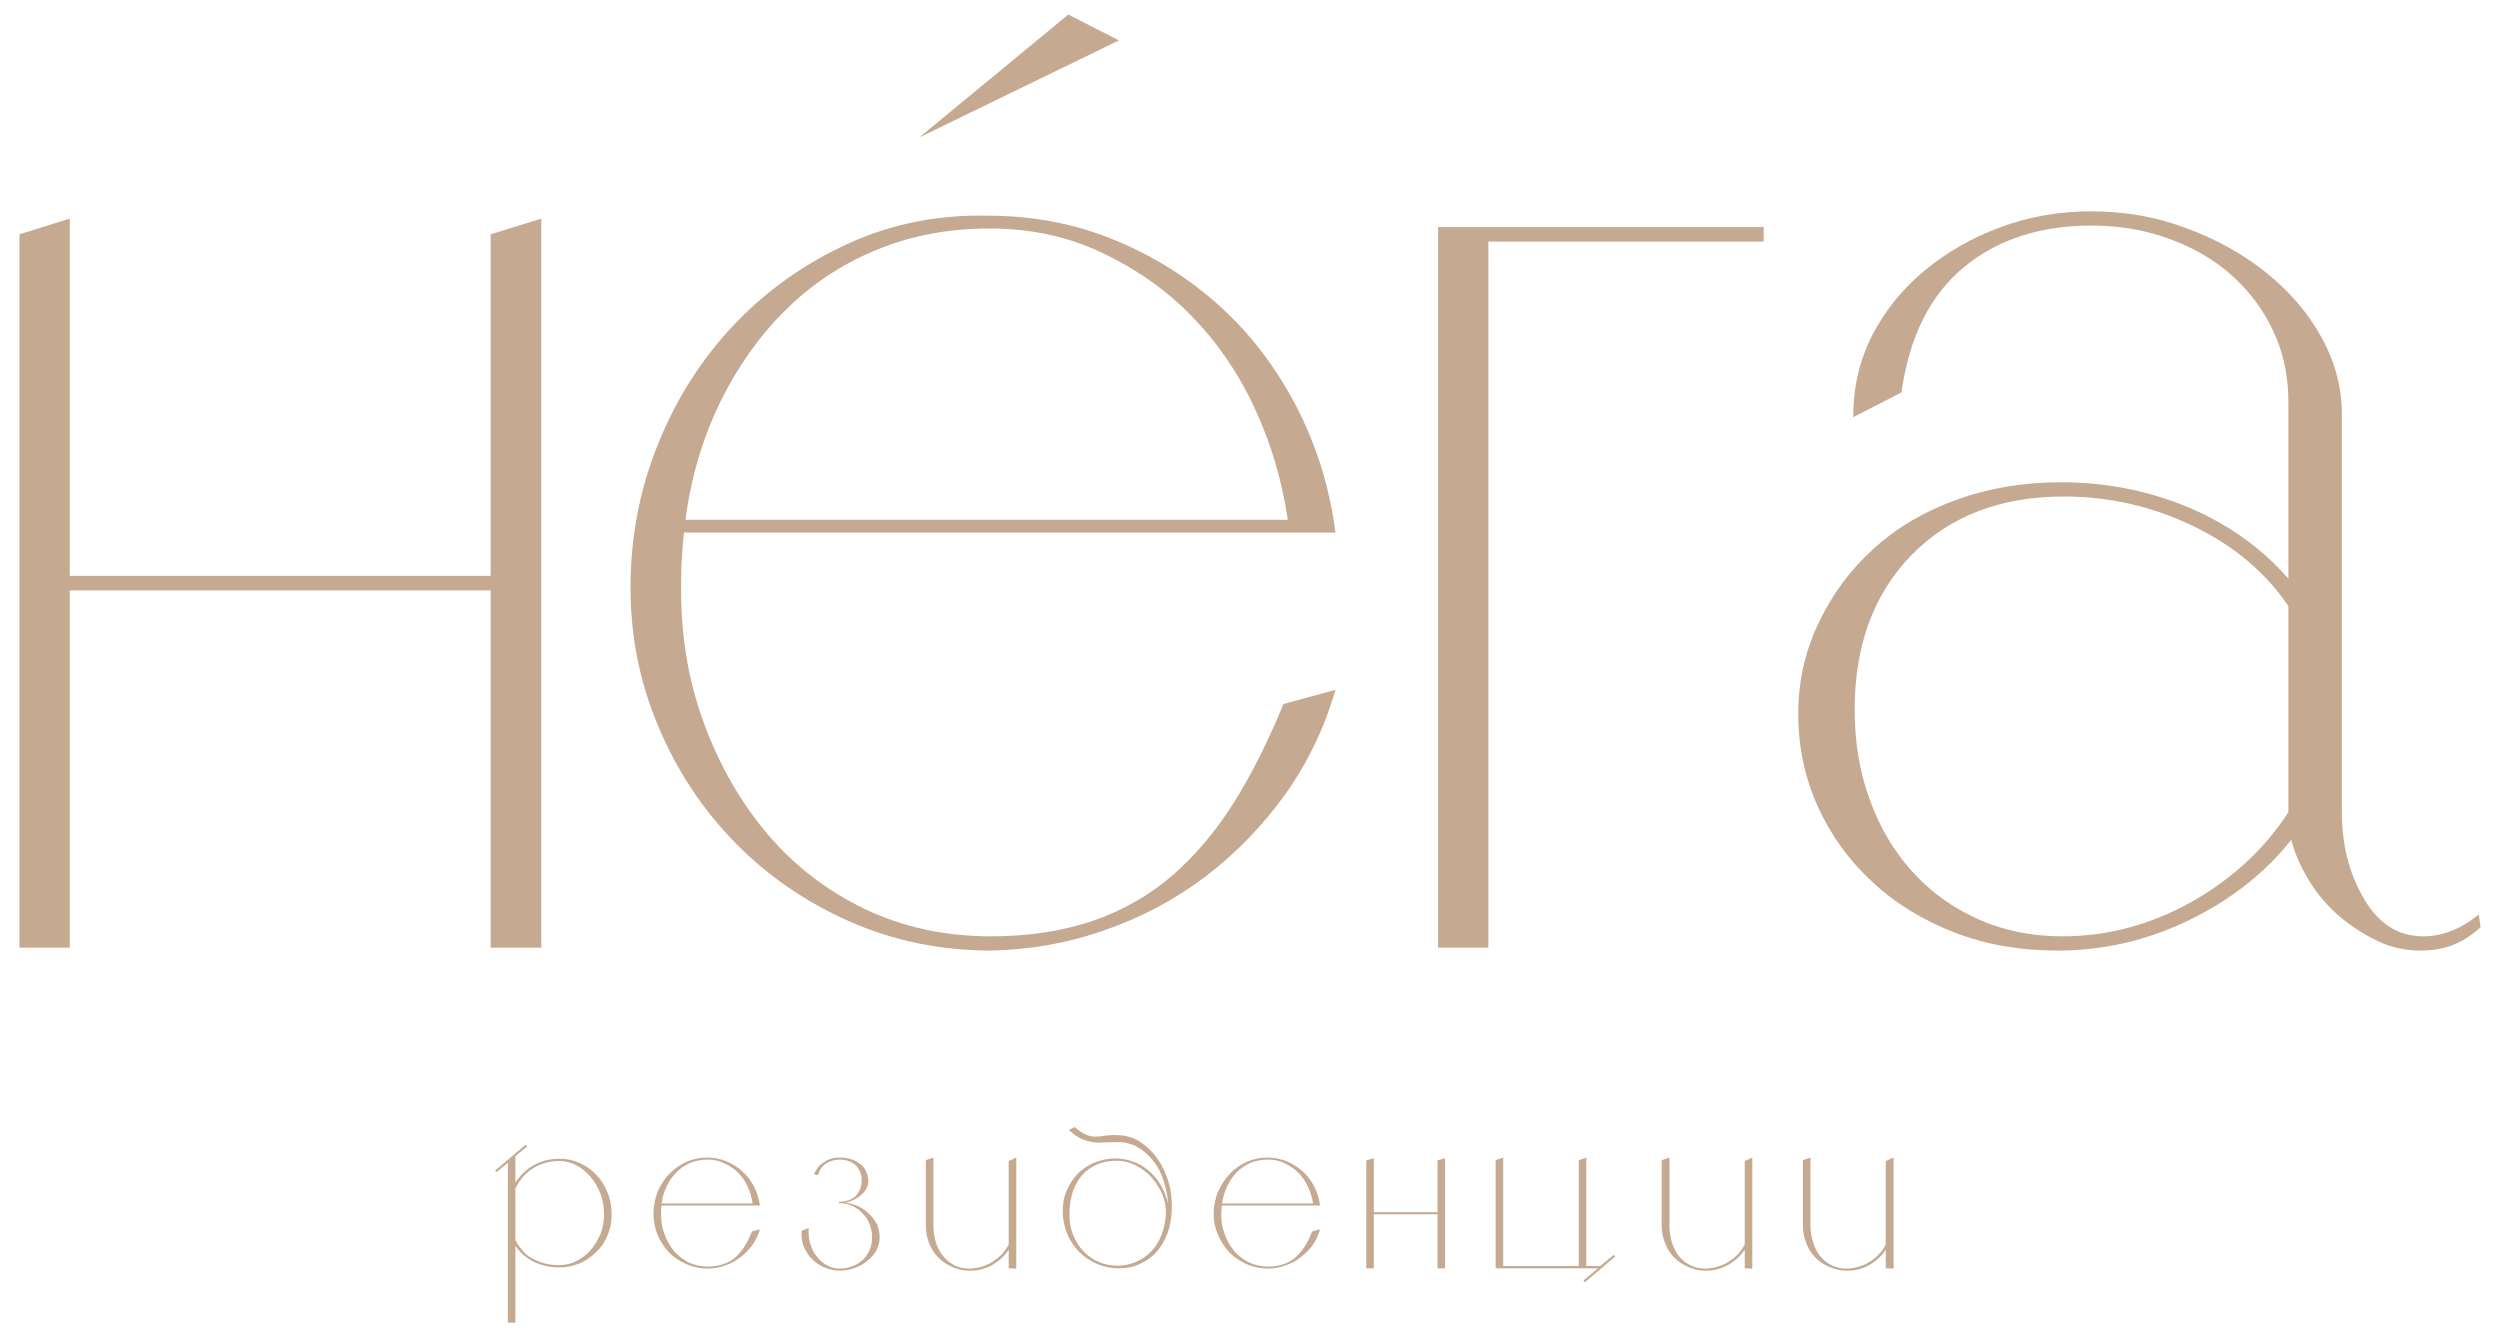 <?xml version="1.0" encoding="UTF-8"?> <svg xmlns="http://www.w3.org/2000/svg" xmlns:xlink="http://www.w3.org/1999/xlink" xmlns:xodm="http://www.corel.com/coreldraw/odm/2003" xml:space="preserve" width="86px" height="46px" version="1.1" style="shape-rendering:geometricPrecision; text-rendering:geometricPrecision; image-rendering:optimizeQuality; fill-rule:evenodd; clip-rule:evenodd" viewBox="0 0 86 46"> <defs> <style type="text/css"> .fil1 {fill:#C5A990} .fil0 {fill:#C5A990;fill-rule:nonzero} </style> </defs> <g id="Слой_x0020_1">  <path class="fil0" d="M85.33 31.9c-0.34,0.31 -0.68,0.51 -1.01,0.63 -0.33,0.12 -0.69,0.17 -1.07,0.17 -0.51,0 -1.02,-0.11 -1.5,-0.35 -0.48,-0.23 -0.93,-0.53 -1.33,-0.88 -0.4,-0.35 -0.74,-0.76 -1.02,-1.23 -0.28,-0.47 -0.47,-0.92 -0.58,-1.35 -0.93,1.17 -2.12,2.09 -3.55,2.78 -1.43,0.69 -2.93,1.03 -4.49,1.03 -1.27,0 -2.46,-0.2 -3.54,-0.62 -1.1,-0.43 -2.04,-1 -2.83,-1.74 -0.8,-0.74 -1.42,-1.59 -1.87,-2.58 -0.45,-0.99 -0.68,-2.06 -0.68,-3.19 0,-1.14 0.24,-2.19 0.71,-3.16 0.46,-0.97 1.09,-1.82 1.89,-2.54 0.79,-0.72 1.74,-1.28 2.85,-1.68 1.11,-0.4 2.3,-0.6 3.58,-0.6 1.56,0 3.02,0.29 4.41,0.87 1.38,0.59 2.52,1.41 3.42,2.45l0 -6.1c0,-0.86 -0.17,-1.68 -0.52,-2.42 -0.34,-0.74 -0.82,-1.37 -1.42,-1.91 -0.6,-0.54 -1.32,-0.96 -2.15,-1.26 -0.83,-0.31 -1.73,-0.46 -2.69,-0.46 -1.77,0 -3.23,0.48 -4.38,1.43 -1.16,0.96 -1.88,2.39 -2.15,4.31l-1.66 0.85c0,-1.01 0.21,-1.93 0.64,-2.79 0.44,-0.85 1.03,-1.6 1.8,-2.24 0.76,-0.63 1.63,-1.14 2.62,-1.5 0.98,-0.37 2.03,-0.55 3.13,-0.55 1.15,0 2.24,0.19 3.27,0.58 1.04,0.38 1.96,0.9 2.75,1.53 0.79,0.64 1.43,1.37 1.89,2.21 0.47,0.84 0.71,1.73 0.71,2.67l0 13.68c0,1.1 0.24,2.09 0.75,2.96 0.5,0.87 1.18,1.31 2.05,1.31 0.66,0 1.29,-0.25 1.91,-0.75l0.06 0.44zm-6.61 -3.96l0 -7.09c-0.79,-1.17 -1.89,-2.09 -3.29,-2.76 -1.39,-0.67 -2.87,-1.01 -4.43,-1.01 -2.18,0 -3.92,0.67 -5.24,2.01 -1.31,1.34 -1.96,3.12 -1.96,5.33 0,1.1 0.17,2.14 0.52,3.09 0.34,0.95 0.83,1.78 1.47,2.48 0.64,0.71 1.4,1.25 2.28,1.64 0.88,0.39 1.84,0.58 2.88,0.58 1.56,0 3.03,-0.4 4.43,-1.18 1.4,-0.79 2.52,-1.82 3.34,-3.09z"></path> <path class="fil0" d="M45.94 18.32l-22.41 0c-0.04,0.33 -0.06,0.66 -0.08,0.97 -0.02,0.32 -0.02,0.65 -0.02,1.02 0,1.62 0.26,3.15 0.79,4.58 0.53,1.44 1.26,2.71 2.18,3.8 0.93,1.09 2.04,1.95 3.35,2.58 1.3,0.62 2.75,0.94 4.34,0.94 1.29,0 2.44,-0.18 3.47,-0.52 1.02,-0.35 1.93,-0.86 2.73,-1.54 0.79,-0.68 1.5,-1.51 2.13,-2.5 0.63,-1 1.2,-2.14 1.73,-3.43l1.79 -0.49c-0.37,1.29 -0.94,2.48 -1.71,3.57 -0.78,1.09 -1.69,2.03 -2.73,2.83 -1.04,0.79 -2.19,1.41 -3.45,1.85 -1.25,0.45 -2.57,0.69 -3.96,0.72 -1.72,0 -3.33,-0.33 -4.84,-0.99 -1.5,-0.66 -2.82,-1.56 -3.94,-2.7 -1.12,-1.14 -2.01,-2.47 -2.65,-3.99 -0.65,-1.52 -0.97,-3.13 -0.97,-4.81 0,-1.75 0.32,-3.41 0.97,-4.99 0.64,-1.57 1.52,-2.93 2.63,-4.09 1.1,-1.15 2.4,-2.07 3.89,-2.75 1.49,-0.68 3.09,-1 4.81,-0.96 1.55,0 3.01,0.28 4.36,0.84 1.36,0.56 2.56,1.32 3.62,2.28 1.06,0.96 1.93,2.11 2.63,3.45 0.69,1.34 1.14,2.78 1.34,4.33zm-1.64 -0.44c-0.2,-1.36 -0.58,-2.64 -1.14,-3.84 -0.56,-1.21 -1.29,-2.27 -2.18,-3.18 -0.89,-0.91 -1.93,-1.63 -3.1,-2.18 -1.17,-0.55 -2.45,-0.82 -3.84,-0.82 -1.42,0 -2.73,0.25 -3.92,0.75 -1.19,0.49 -2.23,1.19 -3.12,2.08 -0.9,0.89 -1.64,1.95 -2.24,3.17 -0.59,1.23 -0.99,2.56 -1.18,4.02l20.72 0z"></path> <polygon class="fil0" points="60.67,7.81 60.67,8.31 51.2,8.31 51.2,32.6 49.47,32.6 49.47,7.81 "></polygon> <polygon class="fil0" points="0.67,32.6 0.67,8.06 2.4,7.52 2.4,19.81 16.88,19.81 16.88,8.06 18.62,7.52 18.62,32.6 16.88,32.6 16.88,20.31 2.4,20.31 2.4,32.6 "></polygon> <path class="fil0" d="M19.25 39.86c0.24,0 0.48,0.05 0.7,0.15 0.22,0.1 0.41,0.24 0.57,0.41 0.16,0.17 0.29,0.37 0.38,0.61 0.1,0.23 0.14,0.49 0.14,0.76 0,0.25 -0.05,0.49 -0.14,0.71 -0.09,0.22 -0.22,0.41 -0.39,0.57 -0.17,0.17 -0.36,0.3 -0.57,0.39 -0.22,0.09 -0.45,0.14 -0.69,0.14 -0.31,0 -0.6,-0.06 -0.86,-0.18 -0.26,-0.12 -0.48,-0.31 -0.66,-0.56l0 2.64 -0.26 0 0 -5.5 -0.39 0.32 -0.05 -0.05 1.05 -0.89 0.05 0.06 -0.4 0.33 0 0.91c0.18,-0.27 0.39,-0.47 0.65,-0.61 0.26,-0.14 0.55,-0.21 0.87,-0.21zm-0.02 3.66c0.21,0 0.41,-0.04 0.6,-0.14 0.18,-0.09 0.35,-0.22 0.49,-0.38 0.14,-0.16 0.25,-0.35 0.34,-0.56 0.08,-0.22 0.12,-0.44 0.12,-0.68 0,-0.24 -0.04,-0.47 -0.12,-0.69 -0.09,-0.22 -0.2,-0.42 -0.34,-0.58 -0.14,-0.17 -0.3,-0.3 -0.48,-0.4 -0.19,-0.1 -0.39,-0.15 -0.59,-0.15 -0.32,0 -0.61,0.07 -0.88,0.23 -0.26,0.15 -0.48,0.39 -0.64,0.71l0 1.78c0.08,0.15 0.17,0.28 0.28,0.4 0.1,0.11 0.22,0.2 0.36,0.26 0.13,0.07 0.27,0.12 0.41,0.15 0.15,0.04 0.3,0.05 0.45,0.05zm6.91 -2.05l-3.38 0c-0.01,0.05 -0.01,0.1 -0.02,0.15 0,0.05 0,0.1 0,0.15 0,0.25 0.04,0.48 0.12,0.69 0.08,0.22 0.19,0.41 0.33,0.58 0.14,0.16 0.31,0.29 0.5,0.39 0.2,0.09 0.42,0.14 0.66,0.14 0.19,0 0.37,-0.03 0.52,-0.08 0.16,-0.05 0.3,-0.13 0.42,-0.23 0.12,-0.11 0.22,-0.23 0.32,-0.38 0.09,-0.15 0.18,-0.32 0.26,-0.52l0.27 -0.07c-0.05,0.19 -0.14,0.37 -0.26,0.54 -0.12,0.16 -0.25,0.3 -0.41,0.42 -0.16,0.12 -0.33,0.22 -0.52,0.28 -0.19,0.07 -0.39,0.11 -0.6,0.11 -0.26,0 -0.5,-0.05 -0.73,-0.15 -0.23,-0.1 -0.43,-0.23 -0.6,-0.4 -0.17,-0.18 -0.3,-0.38 -0.4,-0.61 -0.09,-0.23 -0.14,-0.47 -0.14,-0.72 0,-0.27 0.05,-0.52 0.14,-0.76 0.1,-0.23 0.23,-0.44 0.4,-0.61 0.17,-0.18 0.37,-0.32 0.59,-0.42 0.22,-0.1 0.47,-0.15 0.73,-0.15 0.23,0 0.45,0.05 0.65,0.13 0.21,0.09 0.39,0.2 0.55,0.35 0.16,0.14 0.29,0.31 0.4,0.52 0.1,0.2 0.17,0.42 0.2,0.65zm-0.25 -0.07c-0.03,-0.2 -0.08,-0.39 -0.17,-0.58 -0.08,-0.18 -0.19,-0.34 -0.33,-0.48 -0.13,-0.13 -0.29,-0.24 -0.47,-0.32 -0.17,-0.09 -0.37,-0.13 -0.58,-0.13 -0.21,0 -0.41,0.04 -0.59,0.11 -0.18,0.08 -0.34,0.18 -0.47,0.32 -0.14,0.13 -0.25,0.29 -0.34,0.48 -0.09,0.18 -0.15,0.38 -0.18,0.6l3.13 0zm4.11 1.16c0,-0.14 -0.02,-0.28 -0.08,-0.43 -0.05,-0.14 -0.12,-0.26 -0.23,-0.37 -0.09,-0.11 -0.22,-0.2 -0.35,-0.27 -0.14,-0.07 -0.3,-0.1 -0.48,-0.1l0 -0.05c0.24,0 0.42,-0.06 0.57,-0.19 0.13,-0.14 0.21,-0.31 0.21,-0.52 0.01,-0.2 -0.05,-0.37 -0.18,-0.52 -0.13,-0.14 -0.32,-0.21 -0.56,-0.22 -0.19,0 -0.36,0.05 -0.49,0.14 -0.14,0.1 -0.23,0.23 -0.27,0.39l-0.14 -0.02c0.03,-0.08 0.08,-0.15 0.13,-0.23 0.05,-0.07 0.12,-0.13 0.2,-0.18 0.07,-0.06 0.16,-0.1 0.26,-0.13 0.09,-0.03 0.19,-0.04 0.29,-0.04 0.12,0 0.25,0.01 0.37,0.05 0.12,0.03 0.22,0.08 0.31,0.15 0.1,0.06 0.17,0.15 0.22,0.25 0.06,0.1 0.09,0.22 0.09,0.36 0,0.09 -0.02,0.18 -0.07,0.26 -0.04,0.08 -0.1,0.15 -0.17,0.21 -0.07,0.07 -0.16,0.12 -0.25,0.17 -0.1,0.04 -0.19,0.08 -0.3,0.1 0.16,0.02 0.3,0.06 0.45,0.13 0.14,0.07 0.27,0.16 0.37,0.26 0.11,0.11 0.2,0.23 0.27,0.36 0.06,0.14 0.09,0.29 0.09,0.44 0,0.16 -0.04,0.31 -0.11,0.45 -0.08,0.14 -0.18,0.26 -0.31,0.36 -0.13,0.11 -0.27,0.19 -0.44,0.25 -0.17,0.06 -0.34,0.09 -0.52,0.09 -0.18,0 -0.35,-0.04 -0.52,-0.11 -0.17,-0.07 -0.31,-0.17 -0.44,-0.3 -0.12,-0.13 -0.21,-0.27 -0.28,-0.44 -0.06,-0.16 -0.08,-0.33 -0.06,-0.52l0.24 -0.1c-0.01,0.17 0,0.33 0.04,0.5 0.05,0.17 0.11,0.32 0.21,0.45 0.1,0.13 0.21,0.24 0.35,0.32 0.13,0.08 0.29,0.13 0.46,0.13 0.17,0 0.33,-0.03 0.46,-0.09 0.14,-0.05 0.25,-0.13 0.35,-0.22 0.1,-0.1 0.17,-0.21 0.23,-0.34 0.05,-0.13 0.08,-0.27 0.08,-0.43zm2.11 -2.74l0 2.32c0,0.23 0.03,0.43 0.09,0.62 0.06,0.18 0.15,0.34 0.26,0.47 0.11,0.13 0.24,0.23 0.38,0.3 0.15,0.07 0.32,0.11 0.5,0.11 0.13,0 0.27,-0.02 0.41,-0.06 0.14,-0.04 0.26,-0.09 0.38,-0.17 0.12,-0.07 0.23,-0.16 0.33,-0.26 0.1,-0.11 0.18,-0.22 0.24,-0.35l0 -2.86 0.26 -0.12 0 3.82 -0.26 -0.01 0 -0.64c-0.14,0.22 -0.34,0.39 -0.57,0.53 -0.24,0.13 -0.51,0.2 -0.79,0.19 -0.21,0 -0.41,-0.05 -0.59,-0.13 -0.18,-0.08 -0.34,-0.19 -0.47,-0.32 -0.14,-0.14 -0.24,-0.3 -0.32,-0.49 -0.07,-0.19 -0.11,-0.4 -0.11,-0.62l0 -2.24 0.26 -0.09zm4.86 -1.05c0.15,0.13 0.29,0.22 0.39,0.26 0.11,0.05 0.21,0.07 0.31,0.07 0.1,0 0.21,-0.01 0.33,-0.03 0.12,-0.02 0.27,-0.03 0.44,-0.02 0.28,0 0.53,0.08 0.77,0.22 0.23,0.15 0.43,0.34 0.6,0.58 0.17,0.24 0.3,0.51 0.39,0.82 0.09,0.31 0.12,0.63 0.11,0.96 -0.01,0.29 -0.06,0.55 -0.15,0.8 -0.09,0.24 -0.21,0.45 -0.37,0.63 -0.15,0.17 -0.34,0.31 -0.56,0.41 -0.21,0.11 -0.46,0.16 -0.73,0.16 -0.27,0 -0.52,-0.05 -0.76,-0.15 -0.23,-0.1 -0.44,-0.24 -0.61,-0.41 -0.17,-0.17 -0.31,-0.37 -0.41,-0.61 -0.1,-0.23 -0.15,-0.47 -0.16,-0.73 -0.01,-0.27 0.03,-0.52 0.12,-0.75 0.1,-0.23 0.23,-0.43 0.39,-0.6 0.17,-0.17 0.36,-0.3 0.59,-0.39 0.22,-0.09 0.46,-0.14 0.71,-0.14 0.21,0 0.41,0.04 0.6,0.11 0.19,0.06 0.37,0.16 0.53,0.3 0.16,0.13 0.3,0.29 0.42,0.49 0.12,0.2 0.21,0.43 0.28,0.7 -0.01,-0.07 -0.03,-0.16 -0.04,-0.28 -0.02,-0.12 -0.04,-0.25 -0.09,-0.41 -0.04,-0.15 -0.1,-0.32 -0.18,-0.49 -0.09,-0.17 -0.2,-0.33 -0.35,-0.49 -0.1,-0.1 -0.2,-0.19 -0.3,-0.25 -0.1,-0.07 -0.19,-0.12 -0.28,-0.15 -0.1,-0.04 -0.19,-0.06 -0.28,-0.08 -0.1,-0.01 -0.19,-0.01 -0.28,-0.01 -0.14,0 -0.27,0 -0.4,0.01 -0.13,0.01 -0.27,0.01 -0.4,-0.01 -0.14,-0.02 -0.27,-0.06 -0.41,-0.12 -0.13,-0.06 -0.27,-0.16 -0.42,-0.3l0.2 -0.1zm-0.18 3.01c0,0.26 0.04,0.5 0.13,0.71 0.09,0.22 0.21,0.41 0.36,0.56 0.15,0.16 0.32,0.28 0.52,0.36 0.2,0.09 0.41,0.13 0.64,0.13 0.21,0 0.42,-0.04 0.61,-0.12 0.2,-0.08 0.37,-0.19 0.52,-0.34 0.16,-0.15 0.28,-0.35 0.38,-0.58 0.09,-0.23 0.15,-0.5 0.16,-0.8 0,-0.19 -0.04,-0.39 -0.12,-0.6 -0.09,-0.21 -0.21,-0.4 -0.36,-0.58 -0.15,-0.17 -0.33,-0.31 -0.54,-0.42 -0.21,-0.11 -0.44,-0.17 -0.69,-0.17 -0.26,0 -0.49,0.05 -0.69,0.14 -0.2,0.09 -0.37,0.22 -0.51,0.38 -0.13,0.17 -0.24,0.36 -0.31,0.59 -0.07,0.23 -0.1,0.47 -0.1,0.74zm8.62 -0.31l-3.38 0c-0.01,0.05 -0.01,0.1 -0.01,0.15 0,0.05 -0.01,0.1 -0.01,0.15 0,0.25 0.04,0.48 0.12,0.69 0.08,0.22 0.19,0.41 0.33,0.58 0.14,0.16 0.31,0.29 0.51,0.39 0.2,0.09 0.42,0.14 0.65,0.14 0.2,0 0.37,-0.03 0.53,-0.08 0.15,-0.05 0.29,-0.13 0.41,-0.23 0.12,-0.11 0.23,-0.23 0.32,-0.38 0.1,-0.15 0.18,-0.32 0.26,-0.52l0.27 -0.07c-0.05,0.19 -0.14,0.37 -0.25,0.54 -0.12,0.16 -0.26,0.3 -0.42,0.42 -0.15,0.12 -0.33,0.22 -0.52,0.28 -0.19,0.07 -0.38,0.11 -0.6,0.11 -0.26,0 -0.5,-0.05 -0.73,-0.15 -0.22,-0.1 -0.42,-0.23 -0.59,-0.4 -0.17,-0.18 -0.3,-0.38 -0.4,-0.61 -0.1,-0.23 -0.15,-0.47 -0.15,-0.72 0,-0.27 0.05,-0.52 0.15,-0.76 0.1,-0.23 0.23,-0.44 0.4,-0.61 0.16,-0.18 0.36,-0.32 0.58,-0.42 0.23,-0.1 0.47,-0.15 0.73,-0.15 0.23,0 0.45,0.05 0.66,0.13 0.2,0.09 0.38,0.2 0.55,0.35 0.15,0.14 0.29,0.31 0.39,0.52 0.11,0.2 0.17,0.42 0.2,0.65zm-0.24 -0.07c-0.03,-0.2 -0.09,-0.39 -0.18,-0.58 -0.08,-0.18 -0.19,-0.34 -0.33,-0.48 -0.13,-0.13 -0.29,-0.24 -0.46,-0.32 -0.18,-0.09 -0.37,-0.13 -0.58,-0.13 -0.22,0 -0.42,0.04 -0.6,0.11 -0.17,0.08 -0.33,0.18 -0.47,0.32 -0.13,0.13 -0.24,0.29 -0.33,0.48 -0.09,0.18 -0.15,0.38 -0.18,0.6l3.13 0zm1.83 2.23l0 -3.71 0.26 -0.08 0 1.86 2.19 0 0 -1.78 0.26 -0.08 0 3.79 -0.26 0 0 -1.86 -2.19 0 0 1.86 -0.26 0zm4.45 -0.02l0 -3.7 0.26 -0.09 0 3.73 2.6 0 0 -3.64 0.26 -0.09 0 3.73 0.48 0 0.46 -0.38 0.06 0.05 -1.05 0.89 -0.05 -0.06 0.5 -0.42 -3.52 0 0 -0.02zm5.98 -3.79l0 2.32c0,0.23 0.03,0.43 0.09,0.62 0.06,0.18 0.14,0.34 0.25,0.47 0.11,0.13 0.24,0.23 0.39,0.3 0.15,0.07 0.32,0.11 0.49,0.11 0.14,0 0.28,-0.02 0.41,-0.06 0.14,-0.04 0.27,-0.09 0.39,-0.17 0.12,-0.07 0.23,-0.16 0.33,-0.26 0.1,-0.11 0.18,-0.22 0.24,-0.35l0 -2.86 0.26 -0.12 0 3.82 -0.26 -0.01 0 -0.64c-0.15,0.22 -0.34,0.39 -0.58,0.53 -0.24,0.13 -0.5,0.2 -0.79,0.19 -0.21,0 -0.4,-0.05 -0.58,-0.13 -0.19,-0.08 -0.34,-0.19 -0.48,-0.32 -0.13,-0.14 -0.24,-0.3 -0.31,-0.49 -0.08,-0.19 -0.12,-0.4 -0.12,-0.62l0 -2.24 0.27 -0.09zm4.85 0l0 2.32c0,0.23 0.03,0.43 0.1,0.62 0.05,0.18 0.14,0.34 0.25,0.47 0.11,0.13 0.24,0.23 0.39,0.3 0.15,0.07 0.31,0.11 0.49,0.11 0.14,0 0.27,-0.02 0.41,-0.06 0.14,-0.04 0.27,-0.09 0.39,-0.17 0.12,-0.07 0.23,-0.16 0.32,-0.26 0.11,-0.11 0.19,-0.22 0.24,-0.35l0 -2.86 0.27 -0.12 0 3.82 -0.27 -0.01 0 -0.64c-0.14,0.22 -0.33,0.39 -0.57,0.53 -0.24,0.13 -0.5,0.2 -0.79,0.19 -0.21,0 -0.4,-0.05 -0.59,-0.13 -0.18,-0.08 -0.34,-0.19 -0.47,-0.32 -0.14,-0.14 -0.24,-0.3 -0.31,-0.49 -0.08,-0.19 -0.12,-0.4 -0.12,-0.62l0 -2.24 0.26 -0.09z"></path> <polygon class="fil1" points="31.62,4.73 31.62,4.73 38.49,1.39 36.75,0.5 "></polygon> </g> </svg> 
